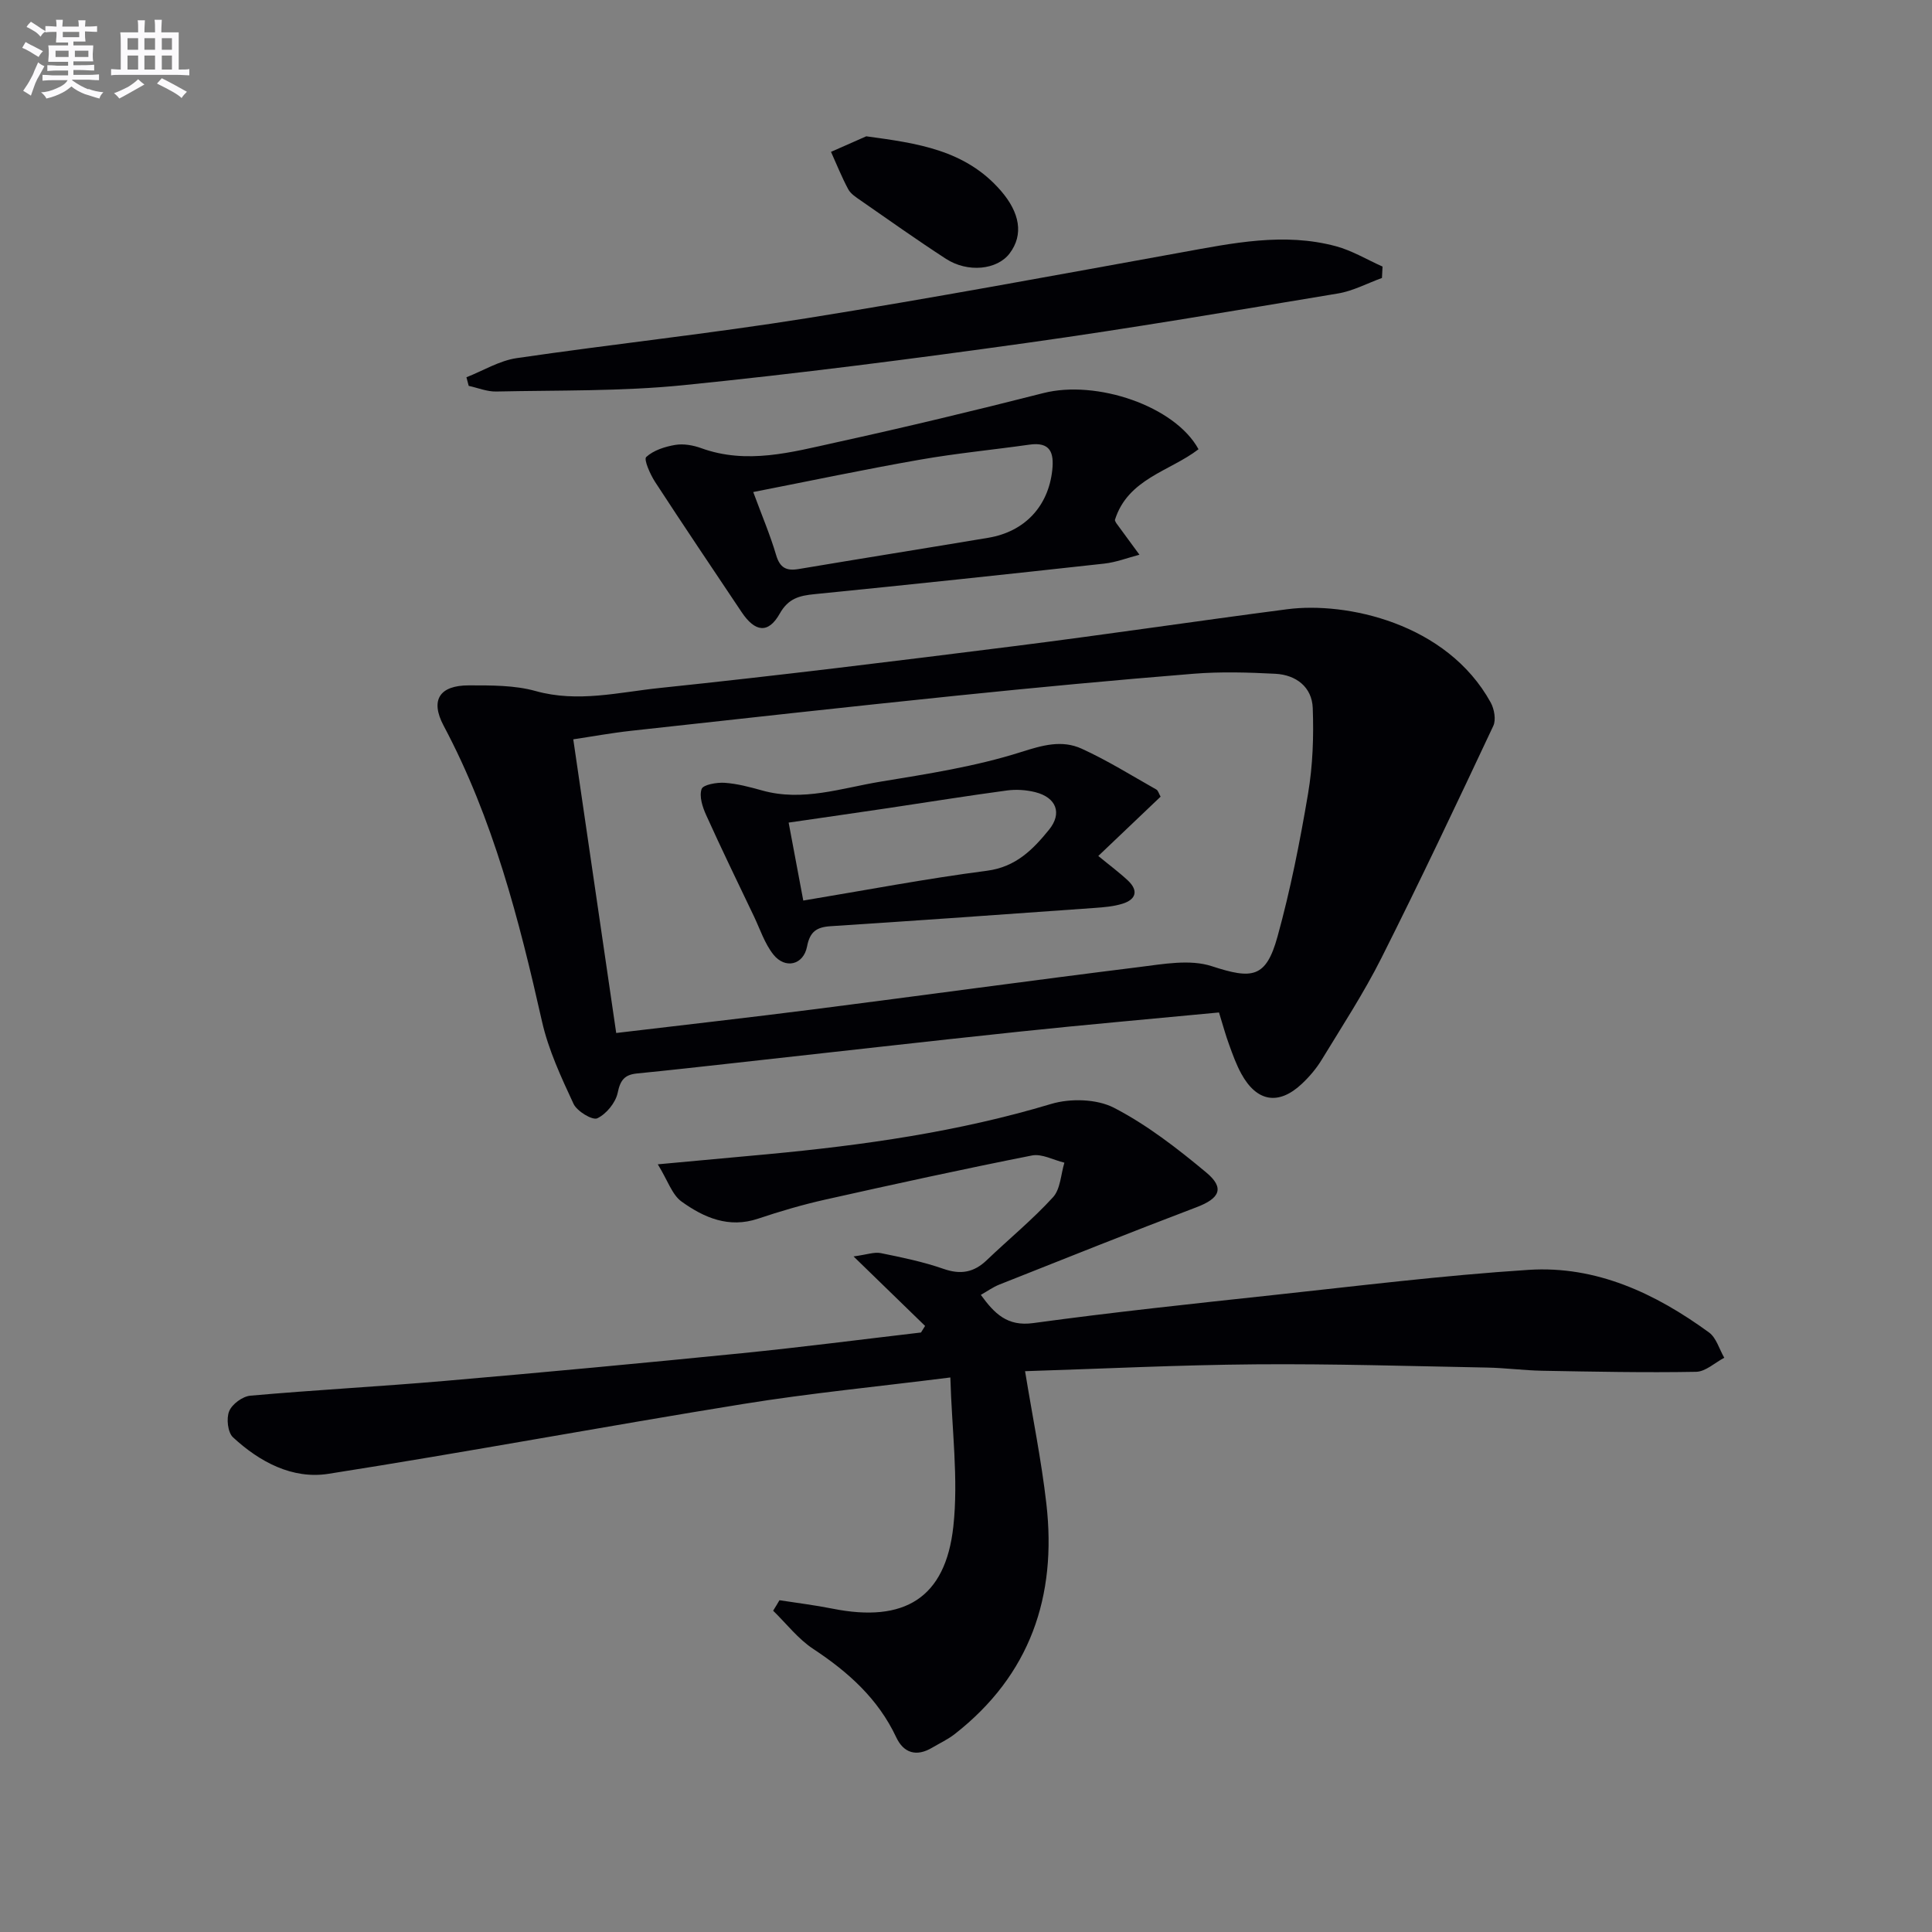 <svg enable-background="new 0 0 400 400" viewBox="0 0 400 400" xmlns="http://www.w3.org/2000/svg"><rect x="0" y="0" width="400" height="400" fill="#808080" stroke="none"/><g fill="#010105"><path d="m161.38 331.31c3.67.57 7.37 1.02 11.01 1.75 14.85 2.96 23.37-2.17 24.99-17.03 1.08-9.9-.32-20.07-.62-30.84-15.24 1.92-29.11 3.26-42.83 5.48-28.68 4.63-57.24 9.97-85.94 14.47-7.46 1.17-14.25-2.47-19.75-7.56-1.09-1.01-1.41-3.91-.79-5.41.6-1.47 2.78-3.07 4.39-3.21 13.41-1.19 26.87-1.9 40.28-3.06 20.53-1.77 41.04-3.69 61.54-5.74 12.36-1.24 24.68-2.84 37.02-4.28.28-.45.57-.9.85-1.36-4.6-4.47-9.2-8.94-14.81-14.39 2.76-.37 4.28-.96 5.62-.69 4.39.89 8.81 1.8 13.02 3.27 3.56 1.24 6.29.73 8.94-1.81 4.56-4.36 9.47-8.38 13.71-13.02 1.55-1.69 1.62-4.73 2.36-7.16-2.25-.54-4.66-1.9-6.72-1.49-14.31 2.83-28.57 5.95-42.81 9.14-4.69 1.05-9.32 2.41-13.88 3.94-6.07 2.04-11.22-.21-15.85-3.54-1.97-1.41-2.85-4.35-4.92-7.71 8.63-.79 15.67-1.43 22.71-2.09 19.86-1.86 39.53-4.64 58.73-10.41 3.97-1.19 9.43-1.05 13 .79 6.85 3.54 13.13 8.42 19.1 13.39 3.9 3.24 2.79 5.39-2.02 7.21-13.65 5.18-27.21 10.61-40.79 16-1.34.53-2.55 1.41-3.85 2.14 2.82 3.87 5.46 6.58 10.85 5.84 16.45-2.25 32.97-4 49.49-5.78 17.68-1.9 35.35-4.1 53.08-5.24 13.98-.9 26.24 4.87 37.34 12.96 1.52 1.11 2.13 3.46 3.16 5.24-1.94 1.02-3.88 2.88-5.84 2.91-10.61.19-21.23-.03-31.84-.22-3.82-.07-7.62-.59-11.44-.66-15.98-.3-31.96-.8-47.93-.67-15.94.13-31.87.92-47.71 1.42 1.55 9.51 3.38 18.44 4.41 27.45 2.2 19.18-3.37 35.48-18.96 47.67-1.43 1.12-3.12 1.9-4.69 2.83-3.24 1.93-5.9 1.12-7.43-2.14-3.76-8.01-9.95-13.53-17.19-18.31-3.14-2.07-5.56-5.24-8.3-7.91.45-.71.88-1.44 1.31-2.17z"/><path d="m252.38 209.62c-14.1 1.35-27.67 2.53-41.22 3.96-19.66 2.07-39.31 4.33-58.96 6.49-6.77.75-13.54 1.51-20.31 2.18-2.54.25-3.46 1.34-4 3.98-.42 2.05-2.34 4.4-4.22 5.3-1 .48-4.2-1.45-4.92-2.98-2.56-5.51-5.2-11.16-6.53-17.05-4.76-21.11-10.11-41.96-20.37-61.25-2.82-5.31-.86-8.36 5.22-8.35 4.63 0 9.46-.05 13.85 1.18 8.73 2.43 17.2.24 25.66-.64 24.44-2.55 48.83-5.57 73.22-8.64 18.94-2.38 37.82-5.21 56.75-7.67 12.08-1.57 32.97 2.79 42.08 19.31.74 1.34 1.14 3.58.54 4.85-7.56 16.08-15.16 32.15-23.15 48.03-3.65 7.26-8.13 14.12-12.37 21.08-1.11 1.83-2.55 3.52-4.11 4.99-4.81 4.52-9.35 3.76-12.55-2.1-1.03-1.88-1.77-3.94-2.5-5.96-.73-1.98-1.29-4.04-2.11-6.71zm-124.8 4.25c13.81-1.65 27.49-3.18 41.14-4.93 22.38-2.86 44.73-5.94 67.12-8.72 4.99-.62 10.52-1.66 15.05-.18 8.36 2.73 11.22 2.49 13.6-6.11 2.69-9.72 4.65-19.67 6.33-29.62.98-5.8 1.19-11.82.97-17.72-.16-4.34-3.44-6.86-7.72-7.09-5.63-.29-11.32-.46-16.93-.01-16.38 1.32-32.75 2.86-49.1 4.54-22.46 2.31-44.91 4.8-67.35 7.27-4.17.46-8.3 1.22-12 1.77 3.04 20.82 5.96 40.81 8.89 60.8z"/><path d="m248.14 93.01c-5.91 4.56-14.65 6.08-17.32 14.67.03.06.12.39.31.65 1.58 2.18 3.18 4.35 4.78 6.52-2.43.63-4.83 1.57-7.3 1.84-19.97 2.2-39.94 4.33-59.93 6.32-3.17.31-5.46.87-7.24 4.03-2.36 4.2-5.11 3.87-7.91-.33-5.99-8.96-12.02-17.9-17.9-26.93-1.02-1.57-2.38-4.66-1.84-5.16 1.52-1.4 3.89-2.15 6.03-2.51 1.71-.28 3.7.07 5.37.68 9.45 3.42 18.67.84 27.81-1.17 14.4-3.16 28.74-6.6 43.03-10.24 10.96-2.79 27.22 2.66 32.11 11.63zm-92.19 8.86c1.81 4.91 3.51 8.89 4.73 13.02.78 2.66 2.1 3.36 4.69 2.92 13.08-2.2 26.17-4.28 39.25-6.47 7.57-1.27 12.43-6.54 13.24-14 .39-3.62-.4-5.9-4.73-5.28-7.55 1.07-15.15 1.79-22.65 3.11-11.38 1.99-22.68 4.38-34.53 6.7z"/><path d="m286.12 57.55c-3.03 1.1-5.98 2.69-9.1 3.21-21.44 3.56-42.88 7.22-64.4 10.23-23.67 3.31-47.39 6.37-71.16 8.76-12.83 1.29-25.82 1.03-38.74 1.31-1.88.04-3.79-.76-5.68-1.17-.16-.59-.32-1.19-.47-1.78 3.45-1.36 6.81-3.43 10.38-3.96 20.03-2.93 40.18-5.08 60.17-8.28 25.87-4.14 51.63-8.93 77.42-13.6 10.66-1.93 21.28-4.19 32.05-1.29 3.35.9 6.44 2.78 9.65 4.21-.04.79-.08 1.57-.12 2.36z"/><path d="m179.35 28.22c10.57 1.44 20.5 2.79 27.85 11.25 3.93 4.53 4.79 9.1 1.82 13.01-2.56 3.38-8.63 4.05-13.18 1.1-5.99-3.89-11.81-8.02-17.67-12.09-.95-.66-2.05-1.36-2.56-2.32-1.34-2.5-2.39-5.14-3.56-7.73 2.43-1.08 4.87-2.15 7.3-3.22z"/><path d="m227.39 177.22c2.37 1.95 4.36 3.42 6.15 5.1 2.21 2.09 1.65 3.91-1.12 4.78-1.85.58-3.87.74-5.82.88-18.21 1.3-36.41 2.6-54.63 3.78-2.91.19-4.29 1.13-4.88 4.21-.74 3.82-4.52 4.73-6.97 1.66-1.8-2.27-2.75-5.23-4.02-7.9-3.33-6.97-6.71-13.92-9.89-20.96-.76-1.67-1.48-3.88-.95-5.41.31-.9 3.13-1.4 4.77-1.29 2.62.18 5.22.88 7.77 1.59 8.38 2.35 16.4-.49 24.46-1.82 9.79-1.61 19.7-3.14 29.11-6.13 4.49-1.43 8.48-2.57 12.58-.7 5.34 2.43 10.35 5.57 15.47 8.46.36.21.5.82.87 1.47-4.26 4.05-8.52 8.1-12.9 12.28zm-61.08 9.23c12.96-2.15 25.44-4.54 38.03-6.17 5.98-.78 9.51-4.39 12.83-8.47 2.81-3.45 1.52-6.7-2.82-7.8-1.88-.47-3.96-.61-5.88-.35-8.19 1.1-16.36 2.42-24.53 3.64-6.79 1.01-13.59 1.98-20.66 3.01 1.11 5.9 2.07 11.05 3.03 16.14z"/></g><path d="m6.8 9.5c.6.3 1.3.7 2.1 1.1-.4.4-.7.8-.9 1.2-.7-.4-1.3-.8-1.8-1.1s-1.1-.6-1.6-.8c.2-.4.5-.8.7-1.2.4.2.8.5 1.5.8zm.9 6.9c-.3.6-.5 1.1-.7 1.7s-.4 1.1-.6 1.7c-.6-.4-1.1-.7-1.6-1 .7-1 1.2-1.8 1.5-2.4.3-.5.6-1.1.8-1.7.3-.6.5-1.2.8-1.8.3.3.8.6 1.3.8-.7 1.3-1.2 2.2-1.5 2.7zm.1-11c.4.3 1 .7 1.7 1.1-.5.2-.8.6-1.1 1.1-.5-.6-1-1-1.4-1.2s-.9-.6-1.5-.8c.2-.4.5-.7.9-1.1.5.3.9.6 1.4.9zm10.5 13c1 .4 2 .6 3.1.7-.4.4-.7.8-.8 1.3-.9-.2-1.9-.6-3-.9-1-.4-2-.9-2.8-1.6-.5.4-1.1.9-1.9 1.3s-1.9.9-3.3 1.2c-.1-.3-.5-.8-1.1-1.3 1 0 2.1-.3 3.2-.8 1.2-.5 1.9-1 2.3-1.7h-3.2c-.4 0-1 0-2 .1v-1.2c1 0 1.7.1 2 .1h3.3v-1h-2.3c-.2 0-.9 0-2 .1v-1.2c1.2 0 1.9.1 2 .1h2.3v-.8h-4.1c0-.7.1-1.2.1-1.6 0-.5 0-1.1-.1-1.8h4.1v-.6h-2.5c0-.6.1-1.1.1-1.6v-.6h-.5c-.4 0-1 0-1.8.1v-1.3c1.2 0 1.9.1 2.1.1h.2c0-.3 0-.8-.1-1.4h1.4c0 .6-.1 1-.1 1.4h3.4c0-.4 0-.8-.1-1.3h1.5c0 .4-.1.9-.1 1.3.7 0 1.5 0 2.5-.1v1.2c-1 0-1.8-.1-2.5-.1v.6c0 .3 0 .8.1 1.5h-2.5v.8h4.1c0 .7-.1 1.3-.1 1.8s0 1 .1 1.5h-4.1v.8h1.4c.8 0 1.8 0 2.9-.1v1.2c-1 0-1.9-.1-2.8-.1h-1.5v1h3.2c.3 0 1 0 2.1-.1v1.2c-1.1 0-1.8-.1-2.1-.1h-3.4l-.1.1c1.4 1 2.4 1.5 3.4 1.9zm-4.1-6.6v-1.3h-2.7v1.3zm2.2-4.1v-1.1h-3.4v1.1zm1.9 4.1v-1.3h-2.8v1.3z" fill="#fbfafc"/><path d="m37 6.7v2.3 5.4c1 0 1.8 0 2.2-.1v1.3c-.6 0-1.5-.1-2.5-.1h-11.9c-.7 0-1.3 0-1.8.1v-1.3c.5 0 1.1.1 2 .1v-5.2c0-1 0-1.8-.1-2.5h3.7c0-1.3 0-2.1-.1-2.5h1.5c0 .4-.1 1.3-.1 2.5h2.2c0-1.2 0-2.1-.1-2.6h1.5c0 .4-.1 1.3-.1 2.6zm-12.3 13.7c-.3-.4-.7-.8-1.1-1.1 1.1-.4 2.1-.9 2.9-1.3.8-.5 1.5-1 2.1-1.6.4.4.9.8 1.3 1.1-2.5 1.4-4.2 2.4-5.2 2.9zm3.9-10.1v-2.4h-2.2v2.4zm0 4.1v-2.9h-2.2v2.9zm3.5-4.1v-2.4h-2.2v2.4zm0 4.1v-2.9h-2.2v2.9zm.4 2.9 1-1.1c.6.3 1.4.7 2.5 1.3s2 1.1 2.7 1.5c-.4.4-.8.8-1.1 1.3-.8-.8-2.5-1.7-5.1-3zm3.1-7v-2.4h-2.1v2.4zm0 4.1v-2.9h-2.1v2.9z" fill="#fbfafc"/></svg>
